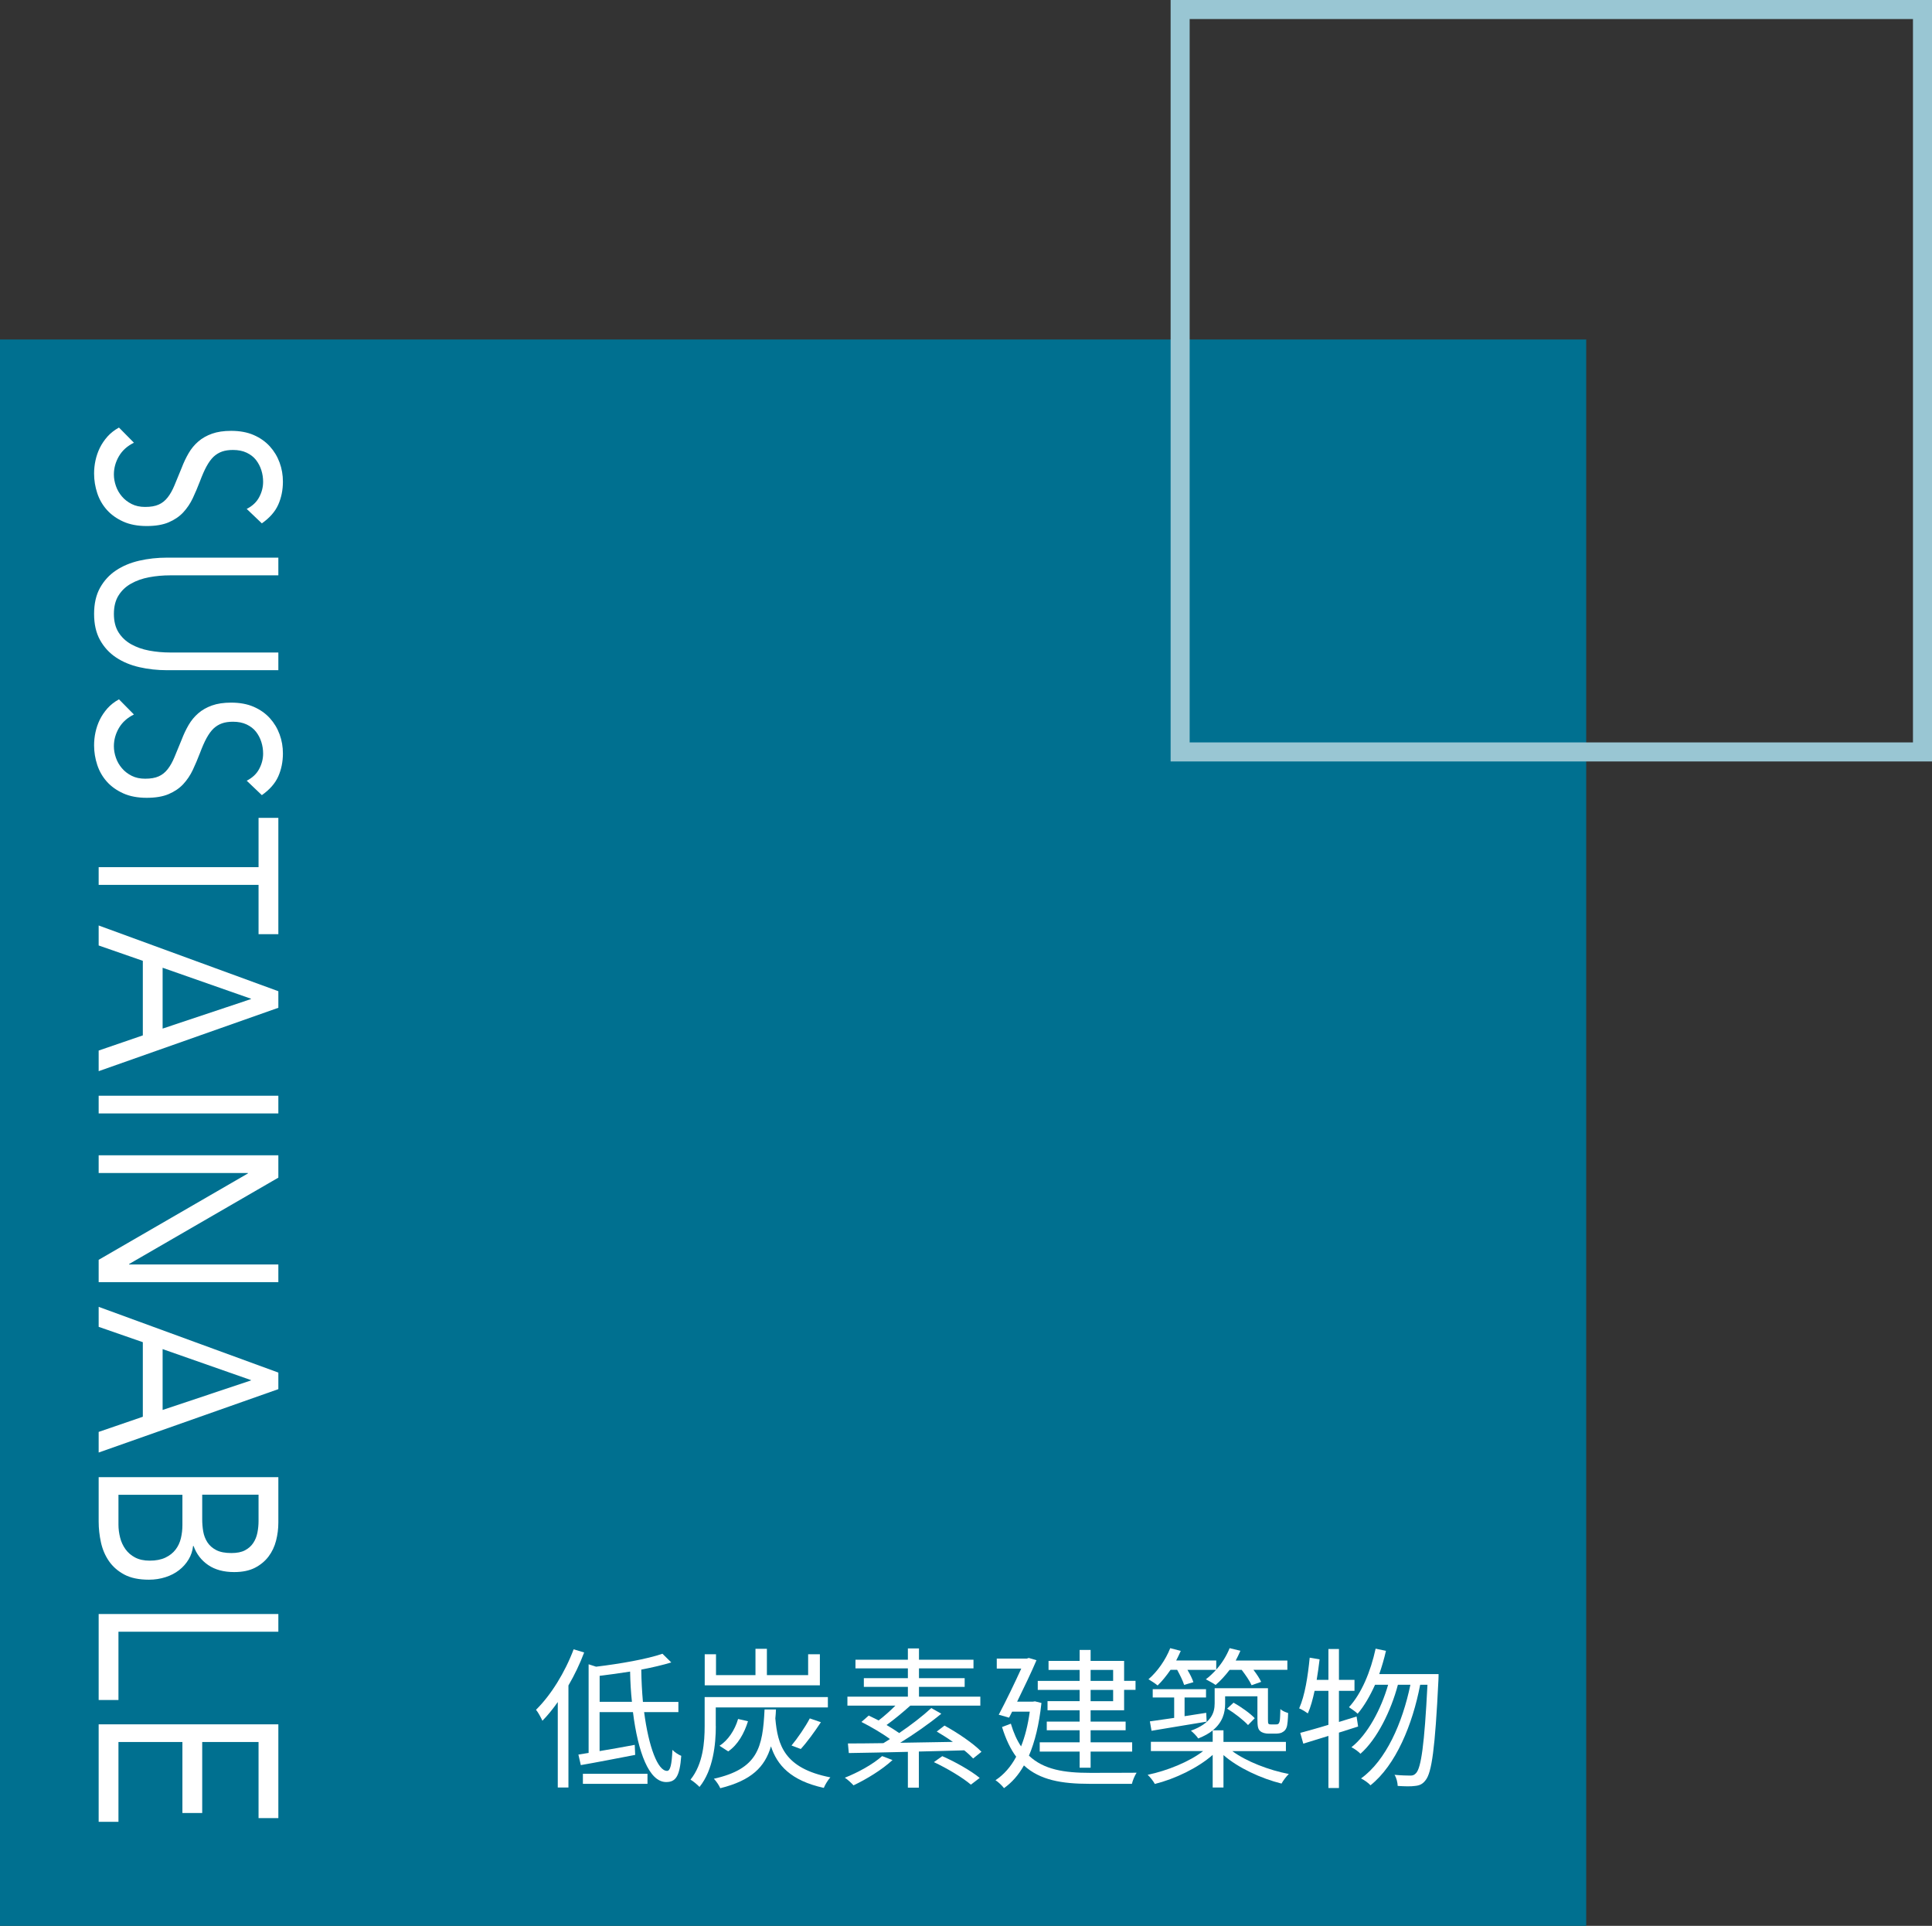 <?xml version="1.0" encoding="UTF-8"?><svg id="_レイヤー_2" xmlns="http://www.w3.org/2000/svg" viewBox="0 0 304.5 303.5"><rect x="0" y="0" width="304.5" height="303.5" fill="#333333" stroke="none"/><defs><style>.cls-1{fill:#007090;}.cls-2{fill:#fff;}.cls-3{fill:#99c6d3;}</style></defs><g id="_レイヤー_1-2"><rect class="cls-1" y="53.5" width="250" height="250"/><path class="cls-2" d="M92.06,260.44c-.67,1.78-1.51,3.53-2.47,5.18v16.08h-1.68v-13.47c-.77,1.1-1.58,2.09-2.42,2.95-.19-.41-.67-1.34-1.01-1.73,2.35-2.3,4.56-5.88,5.93-9.53l1.66.5ZM101.52,269.82c.72,5.5,2.16,9.29,3.62,9.26.5,0,.74-.98.84-3.31.36.38.96.77,1.39.94-.24,3.22-.86,4.13-2.38,4.13-2.69,0-4.44-4.68-5.23-11.02h-5.26v6.14c1.73-.29,3.65-.62,5.54-.98l.07,1.58c-3.02.58-6.19,1.2-8.57,1.61l-.38-1.66,1.61-.26v-13.97l1.18.38c3.82-.46,8.04-1.2,10.46-2.04l1.39,1.37c-1.34.41-2.98.79-4.73,1.13.02,1.78.12,3.48.26,5.09h5.59v1.61h-5.42ZM91.87,279.54h10.18v1.58h-10.18v-1.58ZM99.6,268.21c-.17-1.54-.26-3.14-.29-4.78-1.61.26-3.24.48-4.8.67v4.1h5.09Z"/><path class="cls-2" d="M112.82,272.03c0,2.83-.41,6.91-2.57,9.58-.29-.31-1.03-.94-1.42-1.15,1.99-2.47,2.23-5.93,2.23-8.45v-4.56h19.42v1.63h-17.67v2.95ZM129.22,265.6h-18.15v-4.9h1.78v3.29h6.22v-4.15h1.8v4.15h6.5v-3.29h1.85v4.9ZM122.3,269.39c-.02.48-.05.96-.1,1.42.36,4.18,1.39,7.87,8.67,9.29-.38.41-.84,1.18-1.03,1.66-5.23-1.15-7.37-3.6-8.33-6.55-.96,3.26-3.07,5.38-7.99,6.6-.17-.43-.65-1.13-1.01-1.49,6.94-1.56,7.7-4.87,7.99-10.92h1.8ZM113.4,275.12c1.34-.84,2.42-2.47,2.93-4.22l1.56.36c-.58,1.87-1.58,3.7-3.12,4.75l-1.37-.89ZM124.75,275.08c.96-1.15,2.21-2.98,2.88-4.27l1.75.6c-.98,1.49-2.18,3.14-3.17,4.22l-1.46-.55Z"/><path class="cls-2" d="M140.66,277.38c-1.63,1.51-4.1,3.02-6.14,3.98-.31-.34-.96-.96-1.37-1.2,2.11-.84,4.42-2.11,5.88-3.41l1.63.62ZM153.39,277.14c-.36-.38-.84-.84-1.42-1.3-2.38.07-4.8.14-7.15.19v5.69h-1.73v-5.64c-3.53.1-6.79.14-9.31.19l-.14-1.51c1.56,0,3.48-.02,5.59-.05.34-.22.7-.41,1.03-.65-1.2-.89-3-1.94-4.49-2.69l1.15-1.01c.48.24,1.01.5,1.56.77.86-.65,1.85-1.54,2.64-2.33h-7.56v-1.42h9.53v-1.54h-6.94v-1.37h6.94v-1.54h-8.26v-1.37h8.26v-1.78h1.75v1.78h8.59v1.37h-8.59v1.54h7.2v1.37h-7.2v1.54h9.67v1.42h-11.04c-1.18,1.06-2.57,2.21-3.74,3.05.72.43,1.42.86,1.99,1.27,1.87-1.27,3.77-2.74,5.06-3.94l1.58.89c-1.87,1.54-4.3,3.24-6.48,4.58,2.64-.05,5.5-.1,8.3-.14-.84-.6-1.73-1.15-2.54-1.63l1.22-.94c2.06,1.13,4.58,2.83,5.83,4.13l-1.32,1.06ZM148.51,276.76c1.99.86,4.58,2.33,5.9,3.43l-1.39,1.06c-1.25-1.08-3.77-2.59-5.83-3.55l1.32-.94Z"/><path class="cls-2" d="M164.14,268.38c-.36,3.36-1.03,6.12-1.97,8.3,2.33,2.21,5.59,2.71,9.58,2.71.98,0,6.14,0,7.39-.02-.29.43-.62,1.22-.74,1.75h-6.7c-4.34,0-7.8-.58-10.32-2.9-.86,1.54-1.92,2.71-3.14,3.58-.26-.36-.94-1.01-1.34-1.25,1.3-.86,2.4-2.09,3.26-3.7-.89-1.2-1.63-2.74-2.23-4.68l1.39-.53c.43,1.44.96,2.62,1.61,3.58.62-1.54,1.08-3.36,1.37-5.47h-2.78l-.48.94-1.63-.46c1.2-2.26,2.59-5.16,3.55-7.27h-3.86v-1.58h4.75l.29-.1,1.22.36c-.77,1.82-1.94,4.25-3.05,6.53h2.47l.34-.05,1.03.26ZM170.16,266.32h-6.6v-1.42h6.6v-1.73h-4.9v-1.42h4.9v-1.73h1.73v1.73h5.28v3.14h1.8v1.42h-1.8v3.22h-5.28v1.78h5.52v1.37h-5.52v1.9h6.55v1.46h-6.55v2.54h-1.73v-2.54h-6.29v-1.46h6.29v-1.9h-5.18v-1.37h5.18v-1.78h-5.06v-1.44h5.06v-1.78ZM171.89,264.9h3.55v-1.73h-3.55v1.73ZM175.44,266.32h-3.55v1.78h3.55v-1.78Z"/><path class="cls-2" d="M194.23,275.97c2.21,1.63,5.76,3,8.9,3.6-.38.36-.91,1.06-1.15,1.51-3.19-.79-6.84-2.47-9.15-4.49v5.11h-1.7v-5.14c-2.33,2.06-5.95,3.79-9.12,4.58-.24-.46-.74-1.08-1.13-1.44,3.1-.65,6.58-2.06,8.74-3.74h-8.23v-1.46h9.74v-1.8c-.58.48-1.32.89-2.28,1.27-.22-.36-.84-.98-1.15-1.22,3.19-1.18,3.74-2.78,3.74-4.32v-2.38h8.4v4.85c0,.43,0,.7.12.79.07.05.19.07.38.07h.62c.19,0,.38,0,.48-.07.12-.05.19-.22.26-.5.05-.29.07-.96.1-1.85.29.29.82.5,1.22.62-.02.91-.1,1.92-.24,2.26-.12.36-.36.62-.67.77-.24.17-.72.22-1.08.22h-1.1c-.48,0-1.01-.12-1.32-.41-.34-.31-.43-.7-.43-1.97v-3.5h-5.09v1.18c0,1.42-.41,2.93-1.94,4.18h1.68v1.82h9.84v1.46h-8.45ZM184.49,263.15c-.65.94-1.34,1.8-2.04,2.47-.34-.29-1.03-.74-1.44-.98,1.42-1.22,2.71-3.07,3.43-4.9l1.66.43c-.22.5-.46,1.01-.72,1.51h6.31v1.44c.89-.98,1.63-2.18,2.11-3.38l1.7.41c-.22.53-.48,1.03-.74,1.54h8.14v1.46h-5.35c.5.65.98,1.37,1.22,1.9l-1.51.53c-.29-.67-.94-1.61-1.56-2.42h-1.9c-.7.91-1.44,1.73-2.21,2.38-.34-.26-1.13-.67-1.54-.89.58-.43,1.1-.94,1.61-1.49h-4.51c.41.67.77,1.42.94,1.94l-1.46.43c-.19-.62-.65-1.56-1.1-2.38h-1.03ZM181.22,271.28c1.06-.14,2.4-.34,3.84-.55v-3.22h-3.38v-1.3h8.4v1.3h-3.38v2.95c1.1-.17,2.26-.34,3.41-.53l.07,1.39c-3.12.53-6.34,1.03-8.69,1.44l-.26-1.49ZM194.42,268.33c1.2.67,2.64,1.7,3.34,2.45l-1.06,1.08c-.7-.77-2.11-1.87-3.29-2.59l1.01-.94Z"/><path class="cls-2" d="M211.03,273.04v8.74h-1.66v-8.21c-1.42.43-2.79.86-3.96,1.22l-.48-1.7c1.22-.34,2.76-.74,4.44-1.27v-5.35h-2.18c-.29,1.34-.62,2.57-1.06,3.55-.31-.22-.98-.65-1.37-.79.91-2.04,1.37-5.06,1.66-7.99l1.56.26c-.12,1.08-.29,2.18-.46,3.24h1.85v-4.87h1.66v4.87h2.45v1.73h-2.45v4.9l2.78-.86.24,1.58-3.02.96ZM226.73,263.84s0,.7-.02.91c-.53,10.87-1.06,14.59-2.02,15.79-.46.62-.94.84-1.66.91-.65.1-1.68.07-2.74,0-.02-.53-.19-1.27-.5-1.75,1.08.1,2.04.12,2.52.12.38,0,.62-.1.89-.41.77-.84,1.3-4.39,1.78-13.9h-1.15c-1.2,6.29-3.84,12.67-7.83,15.84-.34-.38-.96-.82-1.49-1.08,3.94-2.83,6.53-8.74,7.78-14.76h-1.97c-1.08,4.1-3.29,8.59-5.9,10.87-.34-.36-.91-.77-1.42-1.03,2.54-1.99,4.68-6,5.78-9.84h-2.06c-.79,1.75-1.7,3.34-2.74,4.56-.29-.29-1.01-.79-1.37-1.03,1.97-2.14,3.41-5.59,4.2-9.22l1.63.34c-.29,1.27-.65,2.5-1.06,3.67h9.34Z"/><path class="cls-2" d="M38.87,80.21c.91-.46,1.57-1.08,1.98-1.86.41-.77.62-1.58.62-2.42,0-.62-.09-1.23-.28-1.83s-.47-1.13-.84-1.61c-.37-.48-.87-.86-1.48-1.15-.61-.29-1.33-.43-2.16-.43-.64,0-1.21.08-1.7.25-.49.17-.94.44-1.34.81-.4.38-.77.89-1.12,1.53-.35.64-.69,1.43-1.04,2.36-.35.91-.72,1.79-1.12,2.64-.4.85-.91,1.6-1.52,2.26-.61.65-1.38,1.17-2.3,1.56-.92.39-2.07.58-3.46.58s-2.64-.23-3.68-.7-1.9-1.08-2.58-1.84c-.68-.76-1.19-1.64-1.52-2.64-.33-1-.5-2.03-.5-3.09,0-.69.07-1.37.22-2.06.15-.69.37-1.34.68-1.98.31-.63.71-1.22,1.2-1.78.49-.55,1.1-1.03,1.82-1.43l2.36,2.39c-1.04.51-1.83,1.22-2.36,2.12-.53.91-.8,1.87-.8,2.89,0,.6.11,1.2.32,1.81.21.61.53,1.16.94,1.64.41.49.93.89,1.54,1.2.61.31,1.32.46,2.12.46.88,0,1.59-.12,2.14-.37.55-.24,1.02-.62,1.42-1.13.4-.51.76-1.15,1.08-1.93.32-.77.69-1.68,1.12-2.72.32-.84.69-1.62,1.1-2.32.41-.71.92-1.32,1.52-1.84.6-.52,1.32-.93,2.16-1.23.84-.3,1.85-.45,3.02-.45,1.36,0,2.55.22,3.56.66,1.01.44,1.86,1.04,2.54,1.79.68.75,1.19,1.6,1.54,2.56.35.95.52,1.95.52,2.99,0,1.33-.25,2.54-.74,3.64-.49,1.1-1.35,2.07-2.58,2.94l-2.4-2.29Z"/><path class="cls-2" d="M26.35,105.62c-1.55,0-3.01-.16-4.4-.48-1.39-.32-2.61-.83-3.66-1.53-1.05-.7-1.89-1.61-2.52-2.74-.63-1.13-.94-2.5-.94-4.12s.31-2.99.94-4.12c.63-1.13,1.47-2.04,2.52-2.74,1.05-.7,2.27-1.21,3.66-1.53,1.39-.32,2.85-.48,4.4-.48h17.52v2.79h-17.04c-1.15,0-2.25.1-3.32.3s-2.01.53-2.84,1c-.83.46-1.49,1.08-1.98,1.86-.49.77-.74,1.75-.74,2.92s.25,2.15.74,2.92c.49.77,1.15,1.39,1.98,1.86.83.46,1.77.8,2.84,1s2.17.3,3.32.3h17.04v2.79h-17.52Z"/><path class="cls-2" d="M38.87,123.04c.91-.46,1.57-1.08,1.98-1.86.41-.77.62-1.58.62-2.42,0-.62-.09-1.23-.28-1.83s-.47-1.13-.84-1.61c-.37-.48-.87-.86-1.48-1.15-.61-.29-1.33-.43-2.16-.43-.64,0-1.21.08-1.7.25-.49.17-.94.44-1.34.81-.4.38-.77.89-1.12,1.53-.35.64-.69,1.43-1.04,2.36-.35.91-.72,1.79-1.12,2.64-.4.85-.91,1.6-1.52,2.26-.61.65-1.38,1.17-2.3,1.56-.92.39-2.07.58-3.46.58s-2.64-.23-3.68-.7-1.9-1.08-2.58-1.84c-.68-.76-1.19-1.64-1.52-2.64-.33-1-.5-2.03-.5-3.09,0-.69.07-1.37.22-2.06.15-.69.37-1.34.68-1.98.31-.63.71-1.22,1.2-1.78.49-.55,1.1-1.03,1.82-1.43l2.36,2.39c-1.04.51-1.83,1.22-2.36,2.12-.53.91-.8,1.87-.8,2.89,0,.6.11,1.2.32,1.81.21.61.53,1.16.94,1.64.41.49.93.89,1.54,1.2.61.31,1.32.46,2.12.46.88,0,1.59-.12,2.14-.37.55-.24,1.02-.62,1.42-1.13.4-.51.76-1.15,1.08-1.93.32-.77.69-1.68,1.12-2.72.32-.84.69-1.62,1.1-2.32.41-.71.92-1.32,1.52-1.84.6-.52,1.32-.93,2.16-1.23.84-.3,1.85-.45,3.02-.45,1.36,0,2.55.22,3.56.66,1.01.44,1.86,1.04,2.54,1.79.68.75,1.19,1.6,1.54,2.56.35.95.52,1.95.52,2.99,0,1.33-.25,2.54-.74,3.64-.49,1.1-1.35,2.07-2.58,2.94l-2.4-2.29Z"/><path class="cls-2" d="M40.75,147.22v-7.77H15.55v-2.79h25.2v-7.77h3.12v18.33h-3.12Z"/><path class="cls-2" d="M43.87,156.2v2.62l-28.32,9.99v-3.25l6.96-2.39v-11.75l-6.96-2.42v-3.15l28.32,10.36ZM39.55,157.46v-.07l-13.92-4.88v9.59l13.92-4.65Z"/><path class="cls-2" d="M43.87,172.68v2.79H15.55v-2.79h28.32Z"/><path class="cls-2" d="M43.87,182.07v3.52l-23.52,13.61v.07h23.52v2.79H15.55v-3.52l23.52-13.61v-.07H15.55v-2.79h28.32Z"/><path class="cls-2" d="M43.87,216.3v2.62l-28.32,9.99v-3.25l6.96-2.39v-11.75l-6.96-2.42v-3.15l28.32,10.36ZM39.55,217.56v-.07l-13.92-4.88v9.59l13.92-4.65Z"/><path class="cls-2" d="M43.87,232.77v7.17c0,.97-.12,1.93-.36,2.86s-.63,1.76-1.18,2.49c-.55.73-1.26,1.32-2.14,1.78-.88.45-1.97.68-3.28.68-1.65,0-3.02-.37-4.1-1.11-1.08-.74-1.85-1.74-2.3-3h-.08c-.08.75-.31,1.46-.7,2.11-.39.65-.89,1.22-1.5,1.69-.61.48-1.33.85-2.14,1.11s-1.69.4-2.62.4c-1.57,0-2.87-.27-3.88-.81-1.01-.54-1.82-1.25-2.42-2.12-.6-.87-1.02-1.86-1.26-2.95-.24-1.1-.36-2.19-.36-3.27v-7.01h28.32ZM18.67,235.56v4.71c0,.69.09,1.37.26,2.04.17.68.45,1.28.84,1.83.39.54.89.98,1.52,1.31.63.33,1.39.5,2.3.5.99,0,1.81-.16,2.48-.48.67-.32,1.2-.74,1.6-1.26.4-.52.68-1.12.84-1.79.16-.68.24-1.37.24-2.07v-4.78h-10.08ZM31.87,235.56v3.85c0,.66.05,1.31.16,1.94.11.63.33,1.2.66,1.71.33.51.8.92,1.4,1.23.6.31,1.39.46,2.38.46.88,0,1.59-.14,2.14-.43.55-.29.98-.67,1.3-1.15.32-.48.54-1.02.66-1.63.12-.61.18-1.22.18-1.84v-4.15h-8.88Z"/><path class="cls-2" d="M43.87,254.36v2.79h-25.2v10.76h-3.12v-13.55h28.32Z"/><path class="cls-2" d="M43.87,271.75v14.77h-3.12v-11.99h-8.88v11.19h-3.12v-11.19h-10.08v12.58h-3.12v-15.37h28.32Z"/><path class="cls-3" d="M301.5,3v114h-114V3h114M304.5,0h-120v120h120V0h0Z"/></g></svg>